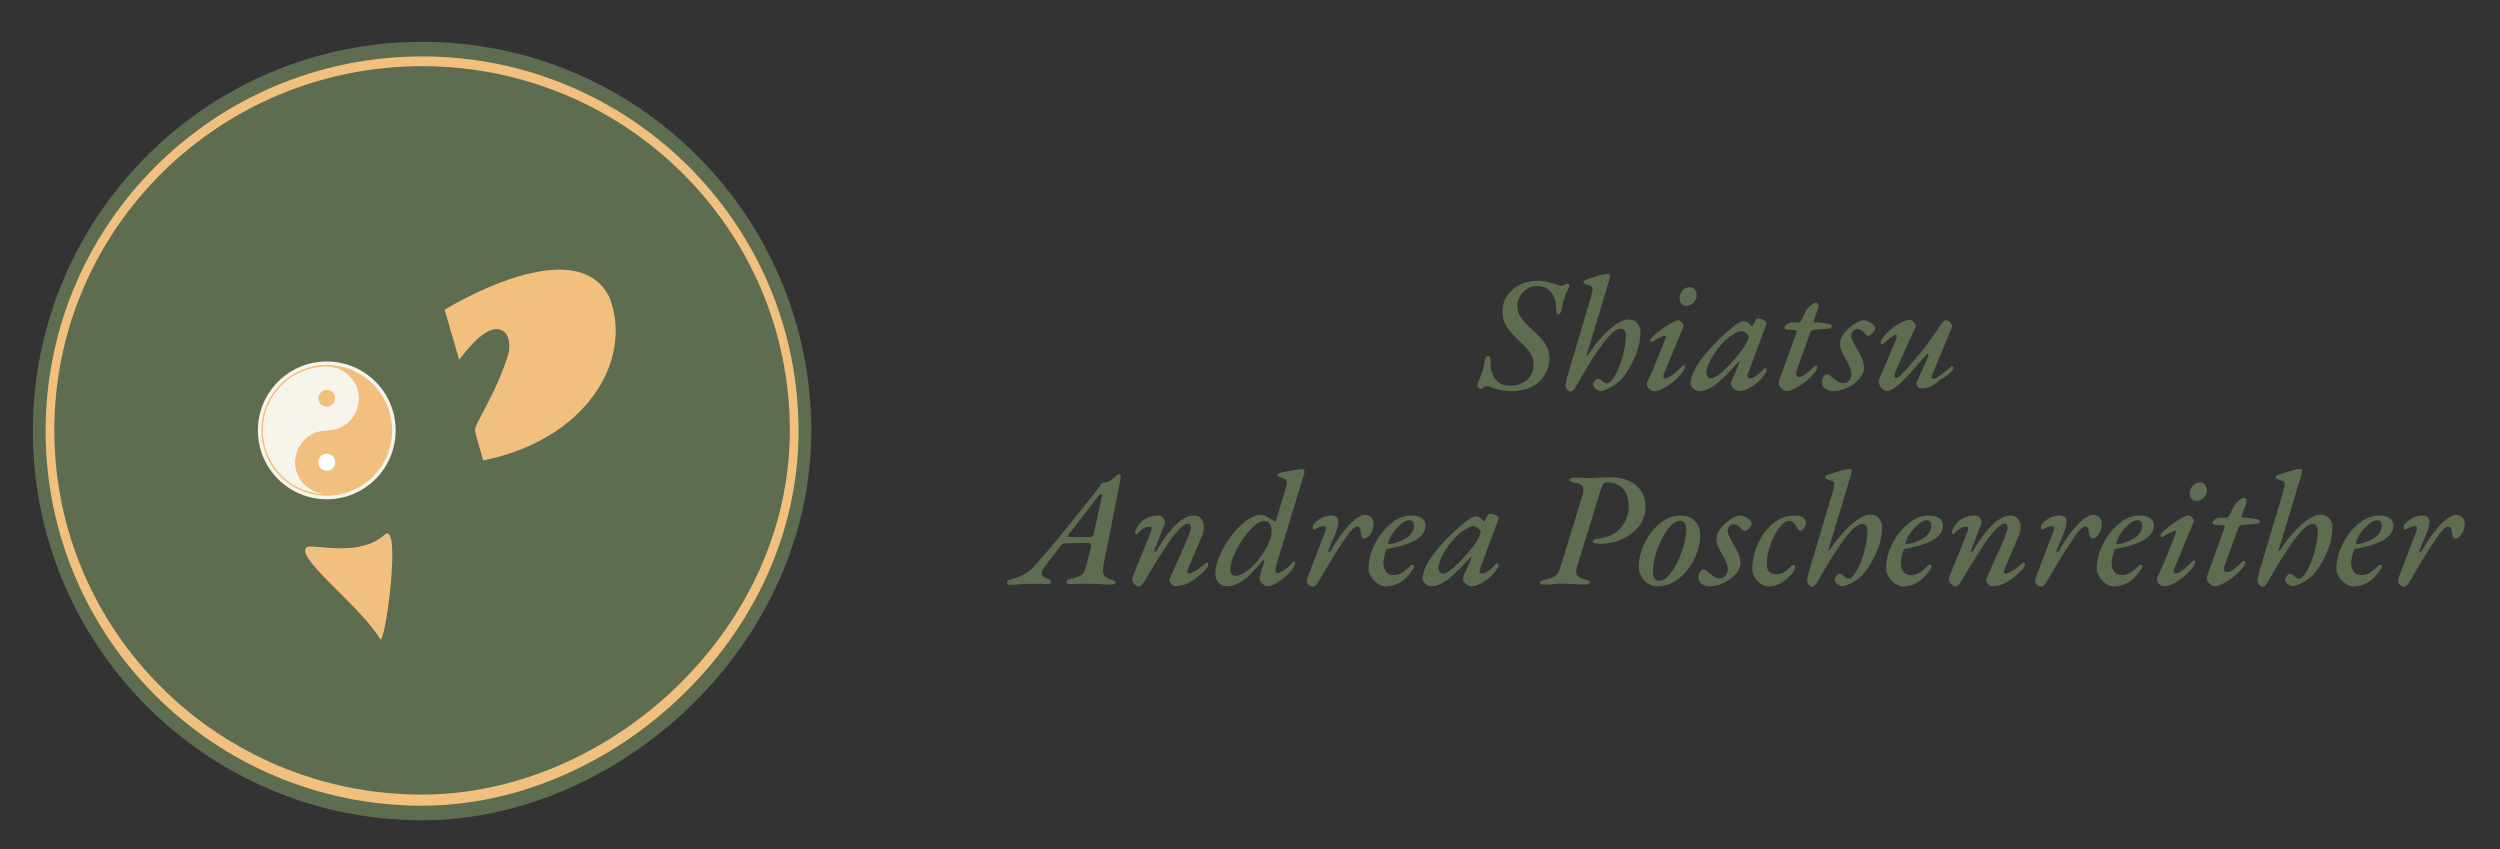 <!--?xml version="1.0" encoding="utf-8"?-->
<!-- Generator: Adobe Illustrator 16.0.0, SVG Export Plug-In . SVG Version: 6.00 Build 0)  -->

<svg version="1.1" id="Ebene_1" xmlns="http://www.w3.org/2000/svg" xmlns:xlink="http://www.w3.org/1999/xlink" x="0px" y="0px" width="343px" height="116.5px" viewBox="0 0 343 116.5" enable-background="new 0 0 343 116.5" xml:space="preserve" style="">
<rect x="0" y="0" width="343" height="116.5" fill="#333333" stroke="none"/>
<path fill-rule="evenodd" clip-rule="evenodd" d="M44.123,88.633L61.646,100.295" class="eXagLtAm_0"></path>
<path fill="#5E6C50" d="M4.508,59.141c0-29.492,23.909-53.401,53.401-53.401c29.493,0,53.401,23.909,53.401,53.401
	c0,29.492-26.462,53.402-53.401,53.402C28.417,112.543,4.508,88.635,4.508,59.141z" class="eXagLtAm_1"></path>
<path fill="#F2C07E" d="M6.258,59.141c0-28.388,23.125-51.4,51.651-51.4c28.526,0,51.651,23.013,51.651,51.4
	s-25.595,51.402-51.651,51.402C29.384,110.543,6.258,87.53,6.258,59.141z" class="eXagLtAm_2"></path>
<path fill="#5E6C50" d="M7.452,59.047c0-27.595,22.59-49.966,50.458-49.966c27.868,0,50.456,22.371,50.456,49.966
	c0,27.595-25,49.969-50.456,49.969C30.042,109.016,7.452,86.645,7.452,59.047z" class="eXagLtAm_3"></path>
<path fill-rule="evenodd" clip-rule="evenodd" fill="#F2C07E" d="M42.25,75c-2.438,1,7.334,8.24,9.906,12.678
	c0.657,1.134,3.035-16.514,0.594-14.303C49.438,76.375,43.584,74.784,42.25,75z" class="eXagLtAm_4"></path>
<path fill="#5E6C50" stroke="#F7F4EC" stroke-miterlimit="10" d="M85.664,34.667c-10.763-9.595-27.193,2.321-28.668,4.386
	C36.25,31.25,21.412,47.196,20.5,59.525C19.25,78,48.923,92.463,50.204,93.066c-2.015-2.608-4.989-6.74-7.197-9.176
	c-3.308-3.649-21.819-20.641-12.436-17.929c3.442,0.995,8.105,4.208,10.429,5.455c14.75,7.917,23.25-25.25,27.12-24.833
	c2.37,0.256-4.728,11.596-7.433,18.186c-2.604,5.563-4.714,20.067-4.521,24.646c0.209,4.931,1.742,6.5,1.742,6.5
	S61,69.125,67.125,68.826C86.5,66,95.834,45.334,85.664,34.667z" class="eXagLtAm_5"></path>
<path fill-rule="evenodd" clip-rule="evenodd" fill="#F2C07E" d="M83.65,40.859C79.023,31.294,61,42.5,61,42.5l2,6.844
	c0.701-0.84,3.569-4.88,5.715-4.089c1.277,0.489,1.223,2.162,1.099,3.078c-1.688,5.729-4.798,9.884-4.646,10.751
	c0.113,0.649,1.125,4.083,1.125,4.083C80.213,60.397,86.94,49.66,83.65,40.859z" class="eXagLtAm_6"></path>
<path fill-rule="evenodd" clip-rule="evenodd" fill="#F7F4EC" d="M44.833,49.597c-5.22,0-9.451,4.231-9.451,9.452
	c0,5.222,4.231,9.451,9.451,9.451s9.451-4.229,9.451-9.451C54.284,53.829,50.053,49.597,44.833,49.597z" class="eXagLtAm_7"></path>
<g>
	<g>
		<path fill-rule="evenodd" clip-rule="evenodd" fill="#F2C07E" d="M35.867,59.046c0.001-4.953,4.02-8.968,8.971-8.964
			c4.953,0.003,8.967,4.022,8.961,8.973c-0.007,4.955-4.029,8.967-8.976,8.959C39.87,68.006,35.866,63.992,35.867,59.046z
			 M44.261,67.777c-0.331-0.094-0.649-0.156-0.951-0.27c-2.56-0.966-3.627-3.962-2.232-6.313c0.757-1.273,1.903-1.979,3.383-2.127
			c0.373-0.039,0.753-0.031,1.12-0.092c2.001-0.326,3.534-2.06,3.614-4.091c0.052-1.265-0.366-2.365-1.256-3.27
			c-0.748-0.765-1.664-1.192-2.732-1.285c-0.591-0.051-1.178-0.002-1.763,0.093c-1.799,0.292-3.37,1.061-4.667,2.335
			c-1.991,1.957-2.866,4.345-2.636,7.128c0.106,1.264,0.484,2.447,1.133,3.534c1.392,2.33,3.428,3.743,6.096,4.24
			C43.658,67.715,43.953,67.735,44.261,67.777z M45.98,63.42c0.002-0.632-0.51-1.149-1.142-1.153
			c-0.631-0.003-1.15,0.509-1.154,1.141c-0.004,0.635,0.512,1.157,1.146,1.157C45.463,64.564,45.979,64.053,45.98,63.42z" class="eXagLtAm_8"></path>
		<path fill-rule="evenodd" clip-rule="evenodd" fill="#F7F4EC" d="M44.261,67.777c-0.308-0.042-0.603-0.063-0.892-0.115
			c-2.668-0.497-4.704-1.91-6.096-4.24c-0.648-1.087-1.026-2.271-1.133-3.534c-0.23-2.783,0.645-5.171,2.636-7.128
			c1.297-1.275,2.868-2.043,4.667-2.335c0.585-0.095,1.172-0.145,1.763-0.093c1.068,0.092,1.984,0.52,2.732,1.285
			c0.89,0.905,1.308,2.005,1.256,3.27c-0.08,2.031-1.613,3.765-3.614,4.091c-0.367,0.061-0.747,0.053-1.12,0.092
			c-1.479,0.148-2.626,0.854-3.383,2.127c-1.395,2.351-0.327,5.347,2.232,6.313C43.611,67.621,43.93,67.684,44.261,67.777z
			 M45.98,54.682c0-0.632-0.512-1.148-1.143-1.152c-0.632-0.001-1.149,0.511-1.153,1.143c-0.004,0.635,0.512,1.156,1.148,1.156
			C45.466,55.829,45.979,55.314,45.98,54.682z" class="eXagLtAm_9"></path>
		<path fill-rule="evenodd" clip-rule="evenodd" fill="#FFFFFF" d="M45.98,63.42c-0.002,0.633-0.518,1.145-1.15,1.145
			c-0.634,0-1.149-0.522-1.146-1.157c0.004-0.632,0.523-1.144,1.154-1.141C45.471,62.271,45.982,62.788,45.98,63.42z" class="eXagLtAm_10"></path>
	</g>
	<path fill-rule="evenodd" clip-rule="evenodd" fill="#F2C07E" d="M45.98,54.646c-0.002,0.631-0.515,1.147-1.147,1.147
		c-0.637,0-1.152-0.521-1.148-1.157c0.004-0.632,0.521-1.144,1.153-1.143C45.469,53.497,45.98,54.013,45.98,54.646z" class="eXagLtAm_11"></path>
</g>
<g>
	<path fill="#5E6C50" d="M207.349,53.675c-0.432,0-0.855-0.034-1.271-0.101c-0.417-0.067-0.818-0.183-1.205-0.346
		c-0.209-0.074-0.38-0.137-0.514-0.189c-0.134-0.052-0.224-0.078-0.268-0.078c-0.075,0-0.156,0.015-0.246,0.044
		c-0.089,0.03-0.171,0.06-0.245,0.089c-0.089,0.06-0.175,0.116-0.257,0.167c-0.082,0.052-0.152,0.078-0.212,0.078
		c-0.074,0-0.171-0.052-0.29-0.156c-0.119-0.104-0.179-0.201-0.179-0.29c0-0.104,0.075-0.32,0.224-0.647
		c0.148-0.327,0.309-0.74,0.479-1.238s0.294-1.038,0.368-1.618c0.06-0.357,0.208-0.536,0.446-0.536c0.148,0,0.242,0.086,0.279,0.257
		c0.037,0.171,0.056,0.435,0.056,0.792c0,0.535,0.093,1.034,0.279,1.495c0.186,0.461,0.476,0.83,0.87,1.104
		c0.394,0.275,0.903,0.413,1.528,0.413c0.923,0,1.688-0.26,2.299-0.781c0.609-0.521,0.915-1.228,0.915-2.12
		c0-0.372-0.06-0.714-0.179-1.026s-0.32-0.644-0.603-0.993c-0.283-0.35-0.685-0.762-1.205-1.239c-0.67-0.61-1.216-1.224-1.641-1.841
		c-0.424-0.617-0.636-1.357-0.636-2.221c0-0.803,0.216-1.518,0.647-2.143c0.432-0.625,1.016-1.119,1.752-1.484
		c0.736-0.364,1.565-0.547,2.488-0.547c0.342,0,0.673,0.034,0.993,0.101c0.319,0.067,0.621,0.138,0.903,0.212
		c0.298,0.089,0.543,0.171,0.736,0.246c0.193,0.075,0.357,0.112,0.491,0.112c0.179,0,0.335-0.037,0.469-0.112
		c0.074-0.044,0.148-0.082,0.223-0.112c0.075-0.029,0.149-0.044,0.224-0.044c0.134,0,0.216,0.048,0.245,0.145
		c0.03,0.097,0.03,0.183,0,0.257c-0.06,0.089-0.152,0.256-0.278,0.502c-0.127,0.246-0.261,0.584-0.402,1.016
		s-0.271,0.975-0.391,1.629c-0.029,0.208-0.085,0.368-0.167,0.48c-0.082,0.111-0.167,0.167-0.257,0.167
		c-0.104,0-0.182-0.059-0.234-0.178c-0.052-0.119-0.078-0.29-0.078-0.513c0-1.012-0.238-1.797-0.714-2.354
		c-0.477-0.558-1.108-0.837-1.896-0.837c-0.521,0-0.986,0.134-1.396,0.402c-0.409,0.268-0.729,0.606-0.959,1.015
		c-0.231,0.41-0.346,0.837-0.346,1.283c0,0.372,0.063,0.726,0.189,1.06c0.126,0.335,0.346,0.685,0.658,1.049
		c0.313,0.365,0.736,0.792,1.271,1.283c0.804,0.7,1.384,1.343,1.741,1.931s0.535,1.216,0.535,1.886c0,0.789-0.2,1.528-0.603,2.22
		c-0.401,0.692-0.993,1.25-1.773,1.674C209.436,53.462,208.479,53.675,207.349,53.675z"/>
	<path fill="#5E6C50" d="M215.472,53.719c-0.089,0-0.186-0.037-0.29-0.112c-0.104-0.074-0.193-0.167-0.268-0.279
		c-0.074-0.111-0.111-0.234-0.111-0.368c0-0.238,0.025-0.472,0.078-0.703c0.052-0.23,0.123-0.502,0.212-0.814l3.102-10.399
		c0.075-0.253,0.146-0.517,0.213-0.792c0.066-0.275,0.1-0.494,0.1-0.658c0-0.164-0.093-0.286-0.278-0.368
		c-0.187-0.082-0.376-0.152-0.569-0.212c-0.104-0.045-0.201-0.085-0.29-0.123s-0.134-0.093-0.134-0.167
		c0-0.06,0.029-0.119,0.089-0.179c0.06-0.059,0.187-0.126,0.38-0.201c0.134-0.045,0.331-0.112,0.591-0.201
		c0.261-0.089,0.539-0.178,0.837-0.268s0.569-0.164,0.814-0.223c0.246-0.059,0.413-0.089,0.503-0.089
		c0.089,0,0.186,0.008,0.29,0.022c0.104,0.015,0.156,0.089,0.156,0.223c0,0.149-0.016,0.275-0.045,0.379
		c-0.03,0.104-0.06,0.216-0.09,0.334l-3.057,10.132c-0.03,0.104-0.022,0.156,0.022,0.156c0.044,0,0.089-0.03,0.134-0.089
		c0.609-0.937,1.253-1.774,1.93-2.51c0.677-0.737,1.332-1.317,1.964-1.741c0.633-0.424,1.194-0.636,1.686-0.636
		c0.535,0,0.94,0.175,1.216,0.524s0.413,0.763,0.413,1.239c0,0.759-0.127,1.54-0.38,2.343c-0.253,0.803-0.584,1.57-0.992,2.298
		c-0.41,0.729-0.853,1.361-1.328,1.897c-0.104,0.104-0.265,0.242-0.48,0.413s-0.465,0.338-0.747,0.502
		c-0.283,0.164-0.562,0.305-0.837,0.424s-0.51,0.179-0.703,0.179c-0.134,0-0.282-0.048-0.446-0.145
		c-0.164-0.097-0.305-0.219-0.424-0.368s-0.179-0.275-0.179-0.379c0-0.074,0.033-0.175,0.101-0.301
		c0.066-0.126,0.152-0.242,0.257-0.346c0.104-0.104,0.208-0.156,0.313-0.156c0.134,0,0.249,0.03,0.346,0.089
		c0.097,0.06,0.182,0.134,0.257,0.223c0.104,0.089,0.204,0.167,0.301,0.234s0.212,0.101,0.346,0.101
		c0.209,0,0.436-0.148,0.681-0.446c0.246-0.297,0.483-0.692,0.715-1.183c0.23-0.491,0.435-1.026,0.613-1.606
		c0.179-0.581,0.319-1.157,0.424-1.729s0.156-1.09,0.156-1.551c0-0.313-0.06-0.554-0.179-0.725s-0.305-0.257-0.558-0.257
		c-0.298,0-0.629,0.156-0.993,0.469s-0.751,0.729-1.16,1.25c-0.409,0.521-0.818,1.086-1.228,1.696
		c-0.409,0.61-0.792,1.209-1.149,1.796c-0.357,0.588-0.662,1.104-0.915,1.551c-0.342,0.625-0.613,1.09-0.814,1.395
		S215.665,53.719,215.472,53.719z"/>
	<path fill="#5E6C50" d="M226.986,53.652c-0.282,0-0.528-0.101-0.736-0.301s-0.313-0.405-0.313-0.614
		c0-0.059,0.008-0.123,0.022-0.189c0.015-0.067,0.037-0.138,0.067-0.212c0.55-1.13,1.026-2.213,1.428-3.247
		c0.401-1.034,0.767-1.967,1.094-2.801c0.06-0.148,0.022-0.223-0.111-0.223c-0.075,0-0.213,0.038-0.413,0.112
		c-0.201,0.075-0.409,0.175-0.625,0.301s-0.405,0.25-0.569,0.368c-0.119,0.075-0.22,0.093-0.301,0.056
		c-0.082-0.037-0.123-0.1-0.123-0.189s0.07-0.215,0.212-0.379c0.142-0.164,0.335-0.35,0.58-0.558
		c0.246-0.208,0.524-0.424,0.837-0.647s0.637-0.435,0.971-0.636c0.335-0.201,0.666-0.368,0.993-0.502
		c0.164-0.074,0.331-0.063,0.502,0.033c0.171,0.097,0.305,0.224,0.402,0.379c0.097,0.156,0.122,0.287,0.078,0.391l-2.634,6.36
		c-0.045,0.089-0.078,0.182-0.101,0.279c-0.022,0.097-0.033,0.183-0.033,0.257c0,0.089,0.033,0.149,0.101,0.179
		c0.066,0.03,0.13,0.044,0.189,0.044c0.179,0,0.405-0.093,0.681-0.279s0.565-0.417,0.87-0.692s0.584-0.539,0.837-0.792
		c0.03-0.044,0.06-0.067,0.09-0.067c0.044,0,0.089,0.019,0.134,0.056c0.045,0.038,0.066,0.086,0.066,0.146
		c0,0.238-0.148,0.546-0.446,0.926s-0.669,0.755-1.115,1.127c-0.446,0.372-0.904,0.685-1.373,0.938S227.358,53.652,226.986,53.652z
		 M231.338,41.958c-0.268,0-0.487-0.101-0.658-0.301s-0.257-0.435-0.257-0.703c0-0.402,0.142-0.762,0.425-1.082
		c0.282-0.32,0.632-0.48,1.049-0.48c0.282,0,0.502,0.119,0.658,0.357c0.156,0.238,0.234,0.491,0.234,0.759
		c0,0.372-0.142,0.707-0.424,1.004C232.082,41.81,231.74,41.958,231.338,41.958z"/>
	<path fill="#5E6C50" d="M233.146,53.652c-0.179,0-0.365-0.052-0.559-0.156c-0.193-0.104-0.35-0.234-0.468-0.391
		c-0.119-0.156-0.179-0.316-0.179-0.48c0-0.505,0.16-1.085,0.479-1.74c0.32-0.655,0.796-1.373,1.429-2.154
		c0.632-0.781,1.401-1.61,2.31-2.488c0.743-0.699,1.38-1.239,1.908-1.618c0.527-0.379,0.918-0.569,1.171-0.569
		c0.298,0,0.588,0.142,0.871,0.424c0.163,0.208,0.241,0.305,0.234,0.291c-0.008-0.015-0.004-0.022,0.011-0.022
		c0.029,0,0.056-0.007,0.078-0.022c0.022-0.015,0.041-0.052,0.056-0.111c0.179-0.297,0.29-0.487,0.335-0.569
		c0.045-0.082,0.06-0.123,0.045-0.123c0.074-0.148,0.192-0.223,0.356-0.223s0.335,0.033,0.514,0.1
		c0.179,0.067,0.327,0.149,0.446,0.246c0.119,0.097,0.179,0.197,0.179,0.301c0,0.075-0.045,0.223-0.134,0.446l-2.389,6.427
		c-0.178,0.461-0.089,0.692,0.269,0.692c0.237,0,0.539-0.13,0.903-0.391c0.364-0.26,0.703-0.576,1.016-0.948
		c0.029-0.03,0.06-0.052,0.089-0.067c0.03-0.015,0.06-0.022,0.09-0.022c0.059,0,0.104,0.022,0.134,0.067
		c0.029,0.044,0.045,0.111,0.045,0.201c0,0.149-0.116,0.387-0.347,0.714s-0.494,0.625-0.792,0.893
		c-0.461,0.417-0.923,0.736-1.384,0.959s-0.862,0.335-1.205,0.335c-0.179,0-0.356-0.052-0.535-0.156
		c-0.179-0.104-0.327-0.23-0.446-0.379c-0.119-0.148-0.179-0.305-0.179-0.469c0-0.134,0.045-0.305,0.134-0.513
		c-0.03,0.06-0.019,0.022,0.033-0.112c0.053-0.134,0.134-0.323,0.246-0.569c0.111-0.246,0.227-0.502,0.346-0.77
		c0.119-0.268,0.223-0.505,0.313-0.714c0.074-0.134,0.101-0.234,0.078-0.301s-0.071-0.056-0.146,0.033
		c-0.862,0.952-1.614,1.722-2.254,2.31s-1.205,1.008-1.696,1.261C234.062,53.526,233.593,53.652,233.146,53.652z M234.798,51.912
		c0.297,0,0.751-0.26,1.361-0.781c0.609-0.521,1.286-1.22,2.03-2.098c0.536-0.625,0.956-1.194,1.262-1.707
		c0.305-0.513,0.457-0.896,0.457-1.149c0-0.119-0.111-0.275-0.335-0.469c-0.119-0.089-0.238-0.16-0.356-0.212
		c-0.12-0.052-0.216-0.078-0.291-0.078c-0.268,0-0.621,0.134-1.06,0.402c-0.439,0.268-0.845,0.58-1.216,0.937
		c-0.432,0.417-0.841,0.896-1.228,1.439c-0.388,0.543-0.7,1.079-0.938,1.607c-0.238,0.528-0.357,0.971-0.357,1.328
		c0,0.238,0.06,0.428,0.179,0.569C234.426,51.841,234.589,51.912,234.798,51.912z"/>
	<path fill="#5E6C50" d="M245.13,53.652c-0.148,0-0.309-0.06-0.479-0.179c-0.172-0.119-0.313-0.256-0.424-0.413
		c-0.112-0.156-0.168-0.294-0.168-0.413c0-0.208,0.026-0.391,0.078-0.547s0.123-0.353,0.212-0.591l2.12-5.847
		c0.045-0.148,0.037-0.249-0.022-0.301s-0.134-0.078-0.223-0.078l-0.938-0.045c-0.224-0.015-0.357-0.063-0.401-0.145
		c-0.045-0.082-0.067-0.152-0.067-0.212c0-0.03,0.041-0.093,0.123-0.189c0.081-0.097,0.189-0.193,0.323-0.291
		c0.134-0.096,0.275-0.145,0.424-0.145h0.915c0.179,0,0.302-0.029,0.368-0.089c0.067-0.06,0.146-0.179,0.234-0.357l0.559-1.16
		c0.089-0.149,0.219-0.313,0.391-0.491c0.17-0.178,0.353-0.331,0.546-0.458c0.193-0.126,0.343-0.189,0.446-0.189
		c0.164,0,0.269,0.093,0.313,0.279c0.045,0.186,0.037,0.368-0.021,0.547l-0.559,1.562c-0.044,0.149-0.041,0.242,0.012,0.279
		c0.052,0.038,0.145,0.056,0.278,0.056c0.269,0,0.543,0.022,0.826,0.067c0.282,0.044,0.535,0.082,0.759,0.111
		c0.268,0.045,0.431,0.097,0.491,0.156c0.059,0.06,0.089,0.134,0.089,0.223c0,0.03-0.033,0.086-0.101,0.167
		c-0.066,0.082-0.197,0.13-0.391,0.145c-0.282,0.015-0.555,0.034-0.814,0.056c-0.261,0.022-0.547,0.042-0.859,0.056
		c-0.253,0.015-0.435,0.052-0.547,0.111c-0.111,0.06-0.189,0.149-0.234,0.268l-1.874,5.177c-0.075,0.223-0.111,0.406-0.111,0.547
		c0,0.142,0.036,0.242,0.111,0.301c0.074,0.06,0.179,0.089,0.313,0.089c0.208,0,0.438-0.082,0.691-0.246s0.502-0.354,0.748-0.569
		c0.245-0.215,0.449-0.405,0.613-0.569c0.119-0.119,0.224-0.175,0.313-0.167c0.09,0.008,0.134,0.041,0.134,0.101
		c0.03,0.075,0.026,0.167-0.011,0.279c-0.037,0.112-0.094,0.227-0.168,0.346c-0.178,0.238-0.394,0.487-0.646,0.748
		c-0.254,0.26-0.532,0.513-0.837,0.759c-0.306,0.245-0.614,0.461-0.927,0.647s-0.606,0.335-0.881,0.446
		C245.58,53.597,245.338,53.652,245.13,53.652z"/>
	<path fill="#5E6C50" d="M251.49,53.652c-0.432,0-0.792-0.112-1.082-0.335s-0.436-0.505-0.436-0.848
		c0-0.357,0.082-0.636,0.245-0.837c0.164-0.201,0.328-0.301,0.491-0.301c0.104,0,0.22,0.052,0.346,0.156
		c0.127,0.104,0.265,0.223,0.413,0.357c0.179,0.149,0.383,0.305,0.614,0.469c0.23,0.164,0.502,0.245,0.814,0.245
		c0.342,0,0.609-0.119,0.803-0.357c0.193-0.238,0.298-0.505,0.313-0.803c0-0.297-0.074-0.636-0.223-1.016
		c-0.149-0.379-0.335-0.748-0.559-1.104c-0.223-0.357-0.409-0.718-0.558-1.083c-0.148-0.364-0.223-0.688-0.223-0.971
		c0-0.431,0.122-0.84,0.368-1.228c0.245-0.387,0.55-0.736,0.915-1.049c0.364-0.313,0.725-0.558,1.082-0.736s0.64-0.268,0.848-0.268
		c0.269,0,0.524,0.067,0.771,0.201c0.245,0.134,0.449,0.283,0.613,0.446c0.164,0.164,0.245,0.313,0.245,0.446
		c0,0.119-0.056,0.26-0.167,0.424c-0.111,0.164-0.242,0.309-0.391,0.436s-0.282,0.189-0.401,0.189c-0.104,0-0.205-0.048-0.302-0.145
		c-0.097-0.097-0.197-0.204-0.301-0.324c-0.104-0.119-0.234-0.227-0.391-0.323s-0.339-0.145-0.547-0.145
		c-0.223,0-0.413,0.089-0.569,0.268s-0.234,0.402-0.234,0.669c0,0.119,0.049,0.298,0.146,0.536c0.097,0.238,0.212,0.484,0.346,0.736
		c0.134,0.253,0.268,0.491,0.401,0.714c0.253,0.387,0.461,0.792,0.625,1.216c0.164,0.424,0.246,0.814,0.246,1.171
		c0,0.402-0.131,0.792-0.391,1.172c-0.261,0.379-0.6,0.722-1.016,1.026c-0.417,0.305-0.874,0.547-1.372,0.725
		C252.476,53.563,251.981,53.652,251.49,53.652z"/>
	<path fill="#5E6C50" d="M258.922,53.652c-0.224,0-0.436-0.093-0.637-0.279c-0.2-0.186-0.35-0.402-0.446-0.647
		s-0.107-0.458-0.033-0.636l2.254-5.312c0.104-0.238,0.163-0.438,0.179-0.603c0.015-0.164-0.037-0.246-0.156-0.246
		c-0.075,0-0.209,0.063-0.401,0.19c-0.194,0.126-0.402,0.279-0.625,0.458c-0.224,0.178-0.432,0.357-0.625,0.536
		c-0.09,0.074-0.183,0.108-0.279,0.1c-0.097-0.007-0.145-0.048-0.145-0.123c0-0.089,0.025-0.197,0.078-0.324
		c0.052-0.126,0.13-0.264,0.234-0.413c0.401-0.521,0.833-0.96,1.294-1.317s0.911-0.64,1.351-0.848
		c0.438-0.208,0.807-0.313,1.104-0.313c0.118,0,0.249,0.063,0.391,0.19c0.141,0.126,0.249,0.271,0.323,0.435
		c0.074,0.164,0.074,0.313,0,0.446c-0.417,0.878-0.845,1.812-1.283,2.801c-0.439,0.99-0.89,2.005-1.351,3.046
		c-0.134,0.283-0.208,0.532-0.223,0.748s0.052,0.324,0.201,0.324c0.148,0,0.371-0.138,0.669-0.413
		c0.298-0.275,0.633-0.628,1.004-1.06c0.372-0.431,0.759-0.885,1.161-1.361c0.476-0.536,0.93-1.093,1.361-1.674
		c0.431-0.58,0.814-1.116,1.149-1.606c0.334-0.491,0.568-0.855,0.703-1.094c0.134-0.238,0.271-0.417,0.412-0.536
		c0.142-0.119,0.286-0.178,0.436-0.178c0.148,0,0.294,0.06,0.436,0.178c0.141,0.119,0.245,0.257,0.312,0.413
		c0.067,0.156,0.071,0.301,0.012,0.435l-2.611,6.271c-0.104,0.223-0.148,0.401-0.134,0.536c0.015,0.134,0.082,0.201,0.201,0.201
		c0.163,0,0.397-0.101,0.703-0.301c0.305-0.201,0.624-0.435,0.959-0.703c0.335-0.268,0.606-0.505,0.814-0.714
		c0.03-0.03,0.053-0.045,0.067-0.045c0.06,0,0.115,0.026,0.167,0.078c0.052,0.052,0.078,0.108,0.078,0.167
		c0,0.089-0.041,0.19-0.122,0.301c-0.082,0.112-0.19,0.234-0.324,0.368c-0.134,0.134-0.278,0.265-0.435,0.391
		c-0.156,0.126-0.316,0.238-0.48,0.335s-0.313,0.175-0.446,0.234c-0.253,0.253-0.539,0.479-0.859,0.681
		c-0.319,0.201-0.644,0.346-0.971,0.435s-0.662,0.111-1.004,0.067c-0.134-0.015-0.253-0.126-0.357-0.335
		c-0.104-0.208-0.119-0.394-0.044-0.558c0.178-0.387,0.371-0.804,0.58-1.25c0.208-0.446,0.401-0.874,0.58-1.283
		c0.179-0.409,0.319-0.755,0.424-1.038c0.06-0.164,0.048-0.253-0.033-0.268c-0.082-0.015-0.16,0.022-0.234,0.111
		c-0.655,0.759-1.254,1.447-1.797,2.064s-1.037,1.142-1.483,1.573c-0.446,0.432-0.845,0.767-1.194,1.004
		S259.174,53.652,258.922,53.652z"/>
	<path fill="#5E6C50" d="M138.671,80.231c-0.164,0-0.286-0.022-0.368-0.066c-0.082-0.045-0.13-0.127-0.146-0.246
		c0-0.134,0.067-0.234,0.201-0.301c0.134-0.067,0.305-0.123,0.513-0.168c0.372-0.104,0.737-0.234,1.094-0.39
		c0.357-0.156,0.695-0.343,1.016-0.559c0.319-0.215,0.599-0.457,0.837-0.725c1.056-1.176,2.045-2.321,2.968-3.438
		c0.923-1.115,1.822-2.228,2.7-3.336s1.771-2.221,2.679-3.336c0.208-0.253,0.387-0.491,0.535-0.715
		c0.148-0.223,0.275-0.401,0.38-0.535c0.104-0.134,0.186-0.201,0.245-0.201c0.342,0,0.605-0.045,0.792-0.134
		c0.186-0.089,0.383-0.23,0.592-0.424c0.223-0.208,0.397-0.36,0.524-0.458c0.126-0.097,0.234-0.145,0.323-0.145
		c0.104,0,0.171,0.078,0.201,0.234c0.029,0.156,0.007,0.391-0.067,0.703l-2.276,11.471c-0.134,0.64-0.122,1.108,0.034,1.405
		c0.156,0.298,0.465,0.506,0.926,0.625c0.223,0.06,0.391,0.115,0.502,0.168c0.111,0.052,0.168,0.138,0.168,0.256
		c0,0.104-0.061,0.179-0.179,0.224c-0.119,0.045-0.29,0.066-0.514,0.066c-0.223,0-0.506-0.011-0.848-0.033
		c-0.343-0.022-0.696-0.041-1.061-0.056s-0.71-0.022-1.037-0.022c-0.269,0-0.563,0-0.882,0c-0.32,0-0.633,0.008-0.938,0.022
		s-0.562,0.022-0.77,0.022c-0.313,0-0.483-0.097-0.514-0.29c0-0.119,0.06-0.22,0.179-0.302c0.119-0.081,0.268-0.137,0.446-0.167
		c0.446-0.074,0.804-0.168,1.071-0.279s0.479-0.274,0.636-0.491c0.156-0.215,0.279-0.517,0.368-0.903l0.692-2.678
		c0.044-0.179,0.011-0.313-0.101-0.402c-0.111-0.089-0.265-0.134-0.458-0.134l-2.812,0.045c-0.208,0-0.376,0.03-0.502,0.089
		c-0.127,0.06-0.242,0.164-0.346,0.313l-2.031,2.656c-0.298,0.387-0.465,0.699-0.502,0.938c-0.037,0.237,0.015,0.416,0.156,0.535
		s0.331,0.216,0.569,0.29c0.148,0.045,0.278,0.108,0.391,0.189c0.111,0.082,0.167,0.183,0.167,0.302
		c0,0.104-0.063,0.179-0.189,0.223c-0.127,0.045-0.279,0.067-0.458,0.067c-0.282,0-0.591-0.008-0.926-0.022
		s-0.703-0.022-1.104-0.022c-0.462,0-0.96,0.022-1.495,0.067C139.519,80.209,139.058,80.231,138.671,80.231z M147.039,73.693
		l2.5-0.022c0.148,0,0.264-0.037,0.346-0.112c0.082-0.074,0.145-0.208,0.189-0.401l1.071-4.887c0.029-0.149,0.045-0.265,0.045-0.347
		c0-0.081-0.037-0.122-0.111-0.122c-0.045,0-0.101,0.015-0.168,0.044c-0.066,0.03-0.138,0.098-0.212,0.201l-3.994,5.178
		c-0.12,0.148-0.179,0.264-0.179,0.346S146.697,73.693,147.039,73.693z"/>
	<path fill="#5E6C50" d="M156.212,80.455c-0.104,0-0.216-0.037-0.335-0.111c-0.119-0.075-0.227-0.176-0.323-0.302
		c-0.098-0.126-0.168-0.268-0.212-0.424c-0.045-0.156-0.03-0.302,0.044-0.436l2.455-6.092c0.238-0.551,0.224-0.826-0.045-0.826
		c-0.119,0-0.268,0.015-0.446,0.045c-0.178,0.029-0.372,0.111-0.58,0.245s-0.432,0.35-0.669,0.647
		c-0.06,0.06-0.131,0.086-0.212,0.078c-0.082-0.008-0.139-0.063-0.168-0.168c0-0.104,0.033-0.234,0.101-0.39
		c0.067-0.156,0.148-0.313,0.245-0.469s0.183-0.279,0.257-0.368c0.268-0.343,0.614-0.617,1.038-0.826
		c0.424-0.208,0.926-0.319,1.506-0.335c0.238,0,0.436,0.063,0.592,0.19c0.156,0.126,0.264,0.286,0.323,0.479
		s0.045,0.401-0.044,0.625l-1.361,3.503c-0.045,0.104-0.022,0.164,0.066,0.179c0.089,0.016,0.156-0.022,0.201-0.111
		c0.58-0.996,1.168-1.859,1.763-2.589c0.595-0.729,1.179-1.29,1.752-1.685c0.572-0.395,1.112-0.592,1.618-0.592
		c0.401,0,0.725,0.131,0.971,0.391c0.245,0.261,0.391,0.588,0.435,0.982c0.045,0.395-0.029,0.829-0.223,1.306l-1.919,4.529
		c-0.224,0.507-0.194,0.759,0.089,0.759c0.148,0,0.338-0.059,0.569-0.178c0.23-0.119,0.461-0.261,0.691-0.425
		c0.23-0.163,0.438-0.319,0.625-0.468c0.186-0.149,0.309-0.253,0.368-0.313c0.045-0.03,0.082-0.06,0.111-0.09
		c0.03-0.029,0.06-0.044,0.09-0.044c0.044,0,0.089,0.021,0.134,0.066s0.066,0.097,0.066,0.156c0,0.179-0.052,0.343-0.156,0.491
		c-0.416,0.477-0.862,0.907-1.339,1.294c-0.476,0.388-0.967,0.692-1.473,0.915c-0.506,0.224-1.004,0.335-1.495,0.335
		c-0.148,0-0.301-0.053-0.457-0.156c-0.156-0.104-0.276-0.238-0.357-0.401c-0.082-0.164-0.086-0.327-0.012-0.491
		c0.447-1.041,0.904-2.068,1.373-3.08s0.903-2.038,1.306-3.079c0.193-0.491,0.26-0.841,0.2-1.049
		c-0.06-0.209-0.186-0.32-0.379-0.335c-0.179,0-0.38,0.082-0.603,0.245c-0.224,0.164-0.473,0.395-0.748,0.692
		s-0.562,0.64-0.858,1.026c-0.164,0.208-0.384,0.521-0.659,0.938c-0.275,0.416-0.584,0.893-0.926,1.428
		c-0.343,0.536-0.688,1.094-1.038,1.674s-0.681,1.139-0.992,1.674c-0.164,0.298-0.324,0.528-0.48,0.691
		C156.535,80.373,156.375,80.455,156.212,80.455z"/>
	<path fill="#5E6C50" d="M168.329,80.433c-0.461,0-0.841-0.16-1.138-0.479c-0.298-0.32-0.446-0.726-0.446-1.217
		c0-0.565,0.118-1.187,0.356-1.863s0.562-1.368,0.971-2.075s0.882-1.365,1.418-1.976c0.609-0.699,1.216-1.238,1.818-1.617
		c0.603-0.38,1.156-0.569,1.662-0.569c0.253,0,0.473,0.048,0.659,0.145c0.186,0.098,0.465,0.265,0.837,0.503
		c0.237,0.148,0.379,0.234,0.424,0.256c0.044,0.022,0.059,0.034,0.044,0.034c0.06,0,0.104-0.06,0.135-0.179l1.339-4.441
		c0.059-0.179,0.101-0.313,0.122-0.401c0.022-0.089,0.037-0.146,0.045-0.167c0.008-0.022,0.008-0.045,0-0.067
		s-0.011-0.048-0.011-0.078c0-0.148-0.053-0.279-0.156-0.391c-0.104-0.111-0.29-0.212-0.559-0.301
		c-0.282-0.119-0.454-0.193-0.513-0.224c-0.06-0.029-0.09-0.067-0.09-0.111c0-0.104,0.056-0.187,0.168-0.246
		c0.111-0.059,0.301-0.118,0.568-0.178c0.209-0.045,0.45-0.093,0.726-0.146c0.275-0.052,0.543-0.097,0.804-0.134
		c0.26-0.037,0.491-0.07,0.691-0.101c0.201-0.029,0.339-0.045,0.413-0.045c0.238,0,0.357,0.104,0.357,0.313
		c0,0.104-0.008,0.201-0.022,0.29c-0.016,0.09-0.053,0.209-0.111,0.357l-3.771,12.341c-0.016,0.104-0.034,0.201-0.057,0.29
		c-0.021,0.09-0.033,0.179-0.033,0.269c0,0.268,0.09,0.401,0.268,0.401c0.164,0,0.372-0.07,0.625-0.212s0.514-0.327,0.781-0.558
		c0.268-0.231,0.498-0.473,0.691-0.726c0.045-0.045,0.075-0.07,0.09-0.078s0.037-0.012,0.066-0.012c0.149,0,0.209,0.075,0.179,0.224
		c0,0.179-0.089,0.405-0.268,0.681s-0.413,0.555-0.703,0.837s-0.603,0.551-0.938,0.804c-0.334,0.253-0.662,0.457-0.981,0.613
		c-0.32,0.156-0.592,0.234-0.814,0.234c-0.179,0-0.357-0.053-0.536-0.156c-0.178-0.104-0.327-0.241-0.446-0.413
		c-0.119-0.171-0.179-0.346-0.179-0.524c0-0.074,0.03-0.26,0.09-0.558c0.045-0.164,0.104-0.364,0.179-0.603
		c0.074-0.238,0.148-0.469,0.223-0.692c0.074-0.223,0.126-0.387,0.156-0.49c0.03-0.104,0.03-0.097,0,0.022
		c0.03-0.104,0.022-0.179-0.022-0.224c-0.044-0.045-0.089-0.029-0.134,0.045c-1.026,1.279-1.927,2.198-2.7,2.756
		S169.073,80.433,168.329,80.433z M169.534,78.982c0.357,0,0.759-0.138,1.205-0.413s0.885-0.64,1.317-1.094
		c0.431-0.454,0.833-0.956,1.205-1.506c0.371-0.551,0.665-1.098,0.881-1.641s0.324-1.045,0.324-1.507
		c0-0.416-0.09-0.743-0.269-0.981s-0.438-0.357-0.781-0.357c-0.312,0-0.673,0.156-1.082,0.469s-0.818,0.722-1.228,1.228
		s-0.788,1.057-1.138,1.651c-0.35,0.596-0.633,1.19-0.849,1.785c-0.216,0.596-0.323,1.116-0.323,1.563
		c0,0.298,0.056,0.506,0.167,0.625C169.077,78.923,169.267,78.982,169.534,78.982z"/>
	<path fill="#5E6C50" d="M180.134,80.478c-0.104,0-0.22-0.03-0.346-0.09s-0.238-0.145-0.335-0.257
		c-0.097-0.111-0.145-0.227-0.145-0.346c0-0.163,0.037-0.353,0.111-0.569c0.074-0.215,0.171-0.486,0.29-0.814l2.12-5.512
		c0.074-0.179,0.101-0.338,0.078-0.479s-0.108-0.212-0.257-0.212c-0.238,0-0.454,0.037-0.646,0.111
		c-0.194,0.074-0.365,0.164-0.514,0.268c-0.089,0.06-0.179,0.074-0.268,0.045c-0.09-0.03-0.134-0.104-0.134-0.224
		c-0.016-0.179,0.063-0.371,0.234-0.58c0.171-0.208,0.391-0.394,0.658-0.558c0.223-0.164,0.483-0.294,0.781-0.391
		c0.297-0.097,0.595-0.146,0.893-0.146c0.416,0,0.691,0.108,0.825,0.324s0.175,0.506,0.123,0.87
		c-0.053,0.364-0.175,0.777-0.368,1.238l-0.96,2.344c-0.06,0.104-0.041,0.171,0.056,0.2c0.097,0.03,0.168,0,0.212-0.089
		c0.565-0.997,1.135-1.863,1.708-2.6c0.572-0.737,1.115-1.313,1.629-1.729c0.513-0.417,0.978-0.625,1.395-0.625
		c0.416,0,0.718,0.119,0.904,0.356c0.186,0.238,0.278,0.528,0.278,0.871c0,0.313-0.063,0.624-0.189,0.937
		c-0.127,0.313-0.29,0.569-0.491,0.771c-0.2,0.2-0.405,0.301-0.613,0.301c-0.149,0-0.257-0.074-0.324-0.223
		c-0.066-0.148-0.115-0.357-0.145-0.625c-0.015-0.224-0.056-0.413-0.123-0.569c-0.066-0.156-0.183-0.234-0.346-0.234
		c-0.193,0-0.417,0.123-0.67,0.368c-0.253,0.246-0.558,0.629-0.915,1.149c-0.148,0.209-0.35,0.502-0.603,0.882
		c-0.253,0.379-0.521,0.8-0.803,1.261c-0.283,0.461-0.565,0.923-0.849,1.384c-0.282,0.461-0.528,0.878-0.736,1.25
		c-0.356,0.64-0.646,1.123-0.87,1.45C180.559,80.313,180.343,80.478,180.134,80.478z"/>
	<path fill="#5E6C50" d="M190.11,80.455c-0.343,0-0.695-0.119-1.061-0.357c-0.364-0.237-0.669-0.55-0.915-0.938
		c-0.245-0.387-0.368-0.773-0.368-1.16c0-0.818,0.16-1.651,0.48-2.499c0.319-0.849,0.755-1.633,1.306-2.354
		c0.55-0.722,1.179-1.306,1.886-1.752c0.706-0.446,1.446-0.67,2.22-0.67c0.64,0,1.123,0.131,1.451,0.391
		c0.327,0.261,0.49,0.592,0.49,0.993c0,0.477-0.152,0.89-0.457,1.238c-0.305,0.351-0.711,0.651-1.216,0.904
		c-0.507,0.253-1.061,0.461-1.663,0.625s-1.209,0.305-1.818,0.424c-0.075,0.015-0.134,0.033-0.179,0.056s-0.082,0.071-0.111,0.146
		c-0.075,0.253-0.149,0.528-0.224,0.825c-0.074,0.298-0.119,0.573-0.134,0.826c0,0.521,0.115,0.94,0.346,1.261
		s0.576,0.479,1.038,0.479c0.49,0,0.915-0.123,1.271-0.368c0.357-0.245,0.677-0.517,0.96-0.814c0.148-0.163,0.275-0.245,0.379-0.245
		c0.149,0,0.224,0.074,0.224,0.223c0,0.03,0,0.067,0,0.111c0,0.045-0.015,0.082-0.045,0.112c-0.298,0.506-0.64,0.948-1.026,1.327
		c-0.387,0.38-0.814,0.678-1.283,0.893C191.192,80.347,190.676,80.455,190.11,80.455z M190.602,74.675
		c0.223-0.029,0.521-0.097,0.893-0.201c0.371-0.104,0.747-0.26,1.127-0.468c0.379-0.209,0.703-0.469,0.971-0.781
		s0.401-0.692,0.401-1.139c0-0.179-0.052-0.342-0.156-0.491c-0.104-0.148-0.253-0.223-0.446-0.223c-0.298,0-0.61,0.119-0.938,0.357
		c-0.327,0.237-0.64,0.528-0.937,0.87c-0.298,0.342-0.544,0.691-0.737,1.049s-0.305,0.654-0.334,0.893
		C190.445,74.646,190.497,74.689,190.602,74.675z"/>
	<path fill="#5E6C50" d="M196.381,80.433c-0.179,0-0.365-0.053-0.559-0.156c-0.193-0.104-0.35-0.234-0.468-0.391
		c-0.119-0.156-0.179-0.315-0.179-0.479c0-0.506,0.16-1.086,0.479-1.741c0.32-0.654,0.796-1.372,1.429-2.153
		c0.632-0.781,1.401-1.61,2.31-2.488c0.743-0.699,1.38-1.238,1.908-1.618c0.527-0.379,0.918-0.568,1.171-0.568
		c0.298,0,0.588,0.141,0.871,0.424c0.163,0.208,0.241,0.305,0.234,0.29c-0.008-0.015-0.004-0.022,0.011-0.022
		c0.029,0,0.056-0.008,0.078-0.022s0.041-0.052,0.056-0.111c0.179-0.298,0.29-0.487,0.335-0.569c0.045-0.081,0.06-0.123,0.045-0.123
		c0.074-0.148,0.192-0.223,0.356-0.223s0.335,0.033,0.514,0.101c0.179,0.066,0.327,0.148,0.446,0.245s0.179,0.197,0.179,0.302
		c0,0.074-0.045,0.223-0.134,0.446L203.075,78c-0.178,0.461-0.089,0.691,0.269,0.691c0.237,0,0.539-0.13,0.903-0.39
		c0.364-0.261,0.703-0.577,1.016-0.949c0.029-0.029,0.06-0.052,0.089-0.066c0.03-0.015,0.06-0.022,0.09-0.022
		c0.059,0,0.104,0.022,0.134,0.066c0.029,0.045,0.045,0.112,0.045,0.201c0,0.149-0.116,0.387-0.347,0.714
		c-0.23,0.328-0.494,0.625-0.792,0.894c-0.461,0.416-0.923,0.736-1.384,0.959c-0.461,0.224-0.862,0.335-1.205,0.335
		c-0.179,0-0.356-0.053-0.535-0.156c-0.179-0.104-0.327-0.23-0.446-0.38c-0.119-0.148-0.179-0.305-0.179-0.468
		c0-0.135,0.045-0.305,0.134-0.514c-0.03,0.06-0.019,0.022,0.033-0.111c0.053-0.134,0.134-0.324,0.246-0.569
		c0.111-0.245,0.227-0.502,0.346-0.77c0.119-0.269,0.223-0.506,0.313-0.715c0.074-0.134,0.101-0.234,0.078-0.301
		c-0.022-0.067-0.071-0.056-0.146,0.033c-0.862,0.952-1.614,1.723-2.254,2.31c-0.64,0.588-1.205,1.009-1.696,1.261
		C197.296,80.306,196.827,80.433,196.381,80.433z M198.032,78.691c0.297,0,0.751-0.26,1.361-0.78c0.609-0.521,1.286-1.22,2.03-2.098
		c0.536-0.625,0.956-1.194,1.262-1.708c0.305-0.513,0.457-0.896,0.457-1.149c0-0.118-0.111-0.274-0.335-0.468
		c-0.119-0.09-0.238-0.16-0.356-0.213c-0.12-0.052-0.216-0.077-0.291-0.077c-0.268,0-0.621,0.134-1.06,0.401
		c-0.439,0.268-0.845,0.58-1.216,0.938c-0.432,0.416-0.841,0.896-1.228,1.439c-0.388,0.543-0.7,1.078-0.938,1.606
		c-0.238,0.528-0.357,0.971-0.357,1.328c0,0.238,0.06,0.428,0.179,0.568C197.66,78.621,197.823,78.691,198.032,78.691z"/>
	<path fill="#5E6C50" d="M211.779,80.209c-0.149,0-0.269-0.019-0.357-0.056c-0.09-0.037-0.134-0.107-0.134-0.212
		c0-0.104,0.07-0.189,0.212-0.257c0.141-0.066,0.323-0.122,0.547-0.167c0.565-0.104,1-0.268,1.306-0.491
		c0.305-0.223,0.539-0.595,0.702-1.115l3.035-9.864c0.193-0.609,0.201-1.053,0.022-1.328c-0.179-0.274-0.603-0.449-1.271-0.524
		c-0.194-0.044-0.332-0.093-0.413-0.145c-0.082-0.052-0.123-0.13-0.123-0.234c0.015-0.09,0.093-0.16,0.234-0.212
		s0.302-0.078,0.479-0.078c0.149,0,0.365,0.004,0.647,0.011c0.282,0.008,0.58,0.019,0.893,0.033c0.313,0.016,0.58,0.022,0.804,0.022
		c0.193-0.015,0.446-0.029,0.759-0.044s0.636-0.03,0.971-0.045s0.628-0.022,0.882-0.022c0.981,0,1.833,0.167,2.555,0.502
		s1.275,0.812,1.663,1.429c0.387,0.617,0.58,1.35,0.58,2.198c-0.016,0.729-0.189,1.398-0.524,2.008
		c-0.335,0.61-0.796,1.139-1.384,1.585s-1.258,0.792-2.009,1.037c-0.751,0.246-1.543,0.369-2.377,0.369
		c-0.223,0-0.438-0.022-0.646-0.067c-0.209-0.045-0.313-0.142-0.313-0.29c0-0.09,0.052-0.16,0.156-0.212
		c0.104-0.052,0.223-0.086,0.356-0.101c0.193-0.029,0.38-0.06,0.559-0.089c0.179-0.03,0.364-0.067,0.558-0.112
		c0.654-0.148,1.228-0.424,1.719-0.825c0.49-0.402,0.877-0.896,1.16-1.484c0.282-0.588,0.424-1.246,0.424-1.975
		c0-0.715-0.123-1.313-0.368-1.797s-0.591-0.852-1.038-1.104c-0.446-0.253-0.989-0.38-1.629-0.38c-0.134,0-0.245,0.034-0.334,0.101
		c-0.09,0.067-0.172,0.187-0.246,0.357s-0.164,0.421-0.268,0.747l-3.191,10.355c-0.179,0.551-0.175,0.956,0.011,1.216
		c0.187,0.261,0.569,0.45,1.149,0.569c0.193,0.045,0.335,0.097,0.425,0.156c0.089,0.06,0.134,0.148,0.134,0.268
		c0,0.09-0.075,0.156-0.224,0.201s-0.313,0.066-0.491,0.066c-0.342,0-0.669-0.011-0.981-0.033s-0.603-0.045-0.87-0.066
		c-0.269-0.022-0.544-0.034-0.826-0.034c-0.506,0-0.985,0.022-1.439,0.067S212.314,80.209,211.779,80.209z"/>
	<path fill="#5E6C50" d="M227.312,80.433c-0.433,0-0.837-0.123-1.217-0.368c-0.379-0.246-0.685-0.58-0.915-1.004
		c-0.23-0.425-0.346-0.882-0.346-1.373c0-0.699,0.142-1.45,0.424-2.254s0.685-1.563,1.205-2.276s1.131-1.298,1.83-1.752
		c0.699-0.453,1.465-0.681,2.299-0.681c0.833,0,1.487,0.265,1.964,0.793c0.476,0.527,0.714,1.208,0.714,2.041
		c0,0.67-0.138,1.403-0.413,2.198c-0.275,0.797-0.673,1.548-1.193,2.254c-0.521,0.707-1.146,1.287-1.875,1.741
		C229.059,80.205,228.233,80.433,227.312,80.433z M227.69,79.696c0.327,0,0.662-0.16,1.004-0.48
		c0.343-0.319,0.673-0.739,0.993-1.261c0.32-0.521,0.603-1.093,0.849-1.718c0.245-0.625,0.442-1.25,0.591-1.875
		s0.224-1.19,0.224-1.696c0-0.371-0.063-0.665-0.189-0.881c-0.127-0.216-0.361-0.324-0.703-0.324c-0.313,0-0.641,0.149-0.982,0.446
		c-0.342,0.298-0.673,0.696-0.993,1.194c-0.32,0.499-0.606,1.049-0.859,1.651s-0.453,1.224-0.603,1.863
		c-0.148,0.64-0.223,1.25-0.223,1.83c0,0.432,0.078,0.748,0.234,0.948C227.188,79.596,227.407,79.696,227.69,79.696z"/>
	<path fill="#5E6C50" d="M234.541,80.433c-0.432,0-0.792-0.111-1.082-0.335c-0.29-0.223-0.436-0.506-0.436-0.848
		c0-0.357,0.082-0.637,0.245-0.837c0.164-0.201,0.328-0.302,0.491-0.302c0.104,0,0.22,0.053,0.346,0.156
		c0.127,0.104,0.265,0.224,0.413,0.357c0.179,0.148,0.383,0.305,0.614,0.469c0.23,0.164,0.502,0.245,0.814,0.245
		c0.342,0,0.609-0.119,0.803-0.356c0.193-0.238,0.298-0.506,0.313-0.804c0-0.298-0.074-0.636-0.223-1.016
		c-0.149-0.379-0.335-0.747-0.559-1.104c-0.223-0.357-0.409-0.718-0.558-1.082c-0.148-0.365-0.223-0.688-0.223-0.971
		c0-0.432,0.122-0.841,0.368-1.228c0.245-0.387,0.55-0.736,0.915-1.049c0.364-0.313,0.725-0.559,1.082-0.737
		c0.357-0.178,0.64-0.268,0.848-0.268c0.269,0,0.524,0.067,0.771,0.201c0.245,0.134,0.449,0.283,0.613,0.446
		c0.164,0.164,0.245,0.313,0.245,0.446c0,0.119-0.056,0.261-0.167,0.424c-0.111,0.164-0.242,0.31-0.391,0.436
		s-0.282,0.189-0.401,0.189c-0.104,0-0.205-0.048-0.302-0.145s-0.197-0.205-0.301-0.324c-0.104-0.119-0.234-0.227-0.391-0.323
		s-0.339-0.146-0.547-0.146c-0.223,0-0.413,0.09-0.569,0.269c-0.156,0.178-0.234,0.401-0.234,0.669c0,0.119,0.049,0.298,0.146,0.536
		c0.097,0.237,0.212,0.483,0.346,0.736s0.268,0.49,0.401,0.714c0.253,0.387,0.461,0.792,0.625,1.216
		c0.164,0.425,0.246,0.814,0.246,1.172c0,0.401-0.131,0.792-0.391,1.172c-0.261,0.379-0.6,0.722-1.016,1.026
		c-0.417,0.305-0.874,0.547-1.372,0.726C235.526,80.344,235.032,80.433,234.541,80.433z"/>
	<path fill="#5E6C50" d="M242.664,80.455c-0.357,0-0.711-0.115-1.06-0.346c-0.351-0.23-0.641-0.539-0.871-0.927
		c-0.23-0.387-0.338-0.825-0.323-1.316c0.015-0.61,0.111-1.242,0.29-1.896c0.179-0.655,0.432-1.295,0.759-1.92
		s0.729-1.187,1.205-1.685c0.476-0.498,1.019-0.896,1.629-1.194c0.61-0.297,1.279-0.446,2.009-0.446
		c0.461,0,0.821,0.094,1.082,0.279c0.261,0.187,0.391,0.405,0.391,0.658s-0.082,0.51-0.245,0.77
		c-0.164,0.261-0.335,0.391-0.514,0.391c-0.119,0-0.22-0.052-0.301-0.156c-0.082-0.104-0.176-0.252-0.279-0.446
		c-0.104-0.192-0.234-0.368-0.391-0.524s-0.346-0.234-0.569-0.234c-0.342,0-0.691,0.19-1.049,0.569
		c-0.356,0.38-0.688,0.867-0.993,1.462s-0.55,1.235-0.736,1.919c-0.186,0.685-0.286,1.324-0.301,1.919
		c0,0.507,0.111,0.875,0.335,1.105c0.223,0.23,0.527,0.346,0.914,0.346c0.447,0,0.826-0.093,1.139-0.279
		c0.313-0.186,0.603-0.428,0.87-0.725c0.09-0.09,0.164-0.156,0.224-0.201c0.059-0.045,0.126-0.067,0.2-0.067
		c0.134,0,0.201,0.09,0.201,0.269c0,0.208-0.101,0.461-0.301,0.759c-0.201,0.297-0.477,0.595-0.826,0.893s-0.736,0.543-1.16,0.736
		S243.125,80.455,242.664,80.455z"/>
	<path fill="#5E6C50" d="M248.622,80.499c-0.089,0-0.186-0.037-0.29-0.111c-0.104-0.074-0.193-0.167-0.268-0.278
		c-0.074-0.112-0.111-0.234-0.111-0.368c0-0.238,0.025-0.473,0.078-0.703c0.052-0.23,0.123-0.502,0.212-0.814l3.102-10.4
		c0.075-0.252,0.146-0.517,0.213-0.792c0.066-0.274,0.1-0.494,0.1-0.658c0-0.163-0.093-0.286-0.278-0.368
		c-0.187-0.082-0.376-0.152-0.569-0.212c-0.104-0.045-0.201-0.086-0.29-0.123s-0.134-0.093-0.134-0.167
		c0-0.06,0.029-0.119,0.089-0.179s0.187-0.126,0.38-0.201c0.134-0.044,0.331-0.111,0.591-0.2c0.261-0.09,0.539-0.179,0.837-0.269
		c0.298-0.089,0.569-0.163,0.814-0.223c0.246-0.06,0.413-0.089,0.503-0.089c0.089,0,0.186,0.007,0.29,0.021
		c0.104,0.016,0.156,0.09,0.156,0.224c0,0.148-0.016,0.275-0.045,0.379c-0.03,0.104-0.06,0.216-0.09,0.335l-3.057,10.132
		c-0.03,0.104-0.022,0.156,0.022,0.156c0.044,0,0.089-0.029,0.134-0.089c0.609-0.938,1.253-1.774,1.93-2.511
		s1.332-1.317,1.964-1.741c0.633-0.424,1.194-0.636,1.686-0.636c0.535,0,0.94,0.175,1.216,0.524s0.413,0.763,0.413,1.238
		c0,0.759-0.127,1.54-0.38,2.344c-0.253,0.803-0.584,1.569-0.992,2.299c-0.41,0.729-0.853,1.361-1.328,1.896
		c-0.104,0.104-0.265,0.242-0.48,0.413s-0.465,0.338-0.747,0.502c-0.283,0.164-0.562,0.305-0.837,0.424s-0.51,0.179-0.703,0.179
		c-0.134,0-0.282-0.049-0.446-0.146s-0.305-0.219-0.424-0.368c-0.119-0.148-0.179-0.274-0.179-0.379
		c0-0.074,0.033-0.175,0.101-0.302c0.066-0.126,0.152-0.241,0.257-0.346c0.104-0.104,0.208-0.156,0.313-0.156
		c0.134,0,0.249,0.03,0.346,0.09s0.182,0.134,0.257,0.223c0.104,0.09,0.204,0.167,0.301,0.234s0.212,0.101,0.346,0.101
		c0.209,0,0.436-0.148,0.681-0.446c0.246-0.298,0.483-0.692,0.715-1.183c0.23-0.491,0.435-1.027,0.613-1.607
		s0.319-1.156,0.424-1.729c0.104-0.572,0.156-1.09,0.156-1.551c0-0.313-0.06-0.554-0.179-0.726
		c-0.119-0.171-0.305-0.256-0.558-0.256c-0.298,0-0.629,0.156-0.993,0.468c-0.364,0.313-0.751,0.729-1.16,1.25
		c-0.409,0.521-0.818,1.086-1.228,1.696s-0.792,1.209-1.149,1.797s-0.662,1.104-0.915,1.551c-0.342,0.625-0.613,1.09-0.814,1.395
		S248.815,80.499,248.622,80.499z"/>
	<path fill="#5E6C50" d="M261.098,80.455c-0.343,0-0.695-0.119-1.061-0.357c-0.364-0.237-0.669-0.55-0.915-0.938
		c-0.245-0.387-0.368-0.773-0.368-1.16c0-0.818,0.16-1.651,0.48-2.499c0.319-0.849,0.755-1.633,1.306-2.354
		c0.55-0.722,1.179-1.306,1.886-1.752c0.706-0.446,1.446-0.67,2.22-0.67c0.64,0,1.123,0.131,1.451,0.391
		c0.327,0.261,0.49,0.592,0.49,0.993c0,0.477-0.152,0.89-0.457,1.238c-0.305,0.351-0.711,0.651-1.216,0.904
		c-0.507,0.253-1.061,0.461-1.663,0.625s-1.209,0.305-1.818,0.424c-0.075,0.015-0.134,0.033-0.179,0.056s-0.082,0.071-0.111,0.146
		c-0.075,0.253-0.149,0.528-0.224,0.825c-0.074,0.298-0.119,0.573-0.134,0.826c0,0.521,0.115,0.94,0.346,1.261
		s0.576,0.479,1.038,0.479c0.49,0,0.915-0.123,1.271-0.368c0.357-0.245,0.677-0.517,0.96-0.814c0.148-0.163,0.275-0.245,0.379-0.245
		c0.149,0,0.224,0.074,0.224,0.223c0,0.03,0,0.067,0,0.111c0,0.045-0.015,0.082-0.045,0.112c-0.298,0.506-0.64,0.948-1.026,1.327
		c-0.387,0.38-0.814,0.678-1.283,0.893C262.18,80.347,261.663,80.455,261.098,80.455z M261.589,74.675
		c0.223-0.029,0.521-0.097,0.893-0.201c0.371-0.104,0.747-0.26,1.127-0.468c0.379-0.209,0.703-0.469,0.971-0.781
		s0.401-0.692,0.401-1.139c0-0.179-0.052-0.342-0.156-0.491c-0.104-0.148-0.253-0.223-0.446-0.223c-0.298,0-0.61,0.119-0.938,0.357
		c-0.327,0.237-0.64,0.528-0.937,0.87c-0.298,0.342-0.544,0.691-0.737,1.049s-0.305,0.654-0.334,0.893
		C261.433,74.646,261.484,74.689,261.589,74.675z"/>
	<path fill="#5E6C50" d="M268.261,80.455c-0.104,0-0.216-0.037-0.335-0.111c-0.119-0.075-0.227-0.176-0.323-0.302
		c-0.098-0.126-0.168-0.268-0.212-0.424c-0.045-0.156-0.03-0.302,0.044-0.436l2.455-6.092c0.238-0.551,0.224-0.826-0.045-0.826
		c-0.119,0-0.268,0.015-0.446,0.045c-0.178,0.029-0.372,0.111-0.58,0.245s-0.432,0.35-0.669,0.647
		c-0.06,0.06-0.131,0.086-0.212,0.078c-0.082-0.008-0.139-0.063-0.168-0.168c0-0.104,0.033-0.234,0.101-0.39
		c0.067-0.156,0.148-0.313,0.245-0.469s0.183-0.279,0.257-0.368c0.268-0.343,0.614-0.617,1.038-0.826
		c0.424-0.208,0.926-0.319,1.506-0.335c0.238,0,0.436,0.063,0.592,0.19c0.156,0.126,0.264,0.286,0.323,0.479
		s0.045,0.401-0.044,0.625l-1.361,3.503c-0.045,0.104-0.022,0.164,0.066,0.179c0.089,0.016,0.156-0.022,0.201-0.111
		c0.58-0.996,1.168-1.859,1.763-2.589c0.595-0.729,1.179-1.29,1.752-1.685c0.572-0.395,1.112-0.592,1.618-0.592
		c0.401,0,0.725,0.131,0.971,0.391c0.245,0.261,0.391,0.588,0.435,0.982c0.045,0.395-0.029,0.829-0.223,1.306l-1.919,4.529
		c-0.224,0.507-0.194,0.759,0.089,0.759c0.148,0,0.338-0.059,0.569-0.178c0.23-0.119,0.461-0.261,0.691-0.425
		c0.23-0.163,0.438-0.319,0.625-0.468c0.186-0.149,0.309-0.253,0.368-0.313c0.045-0.03,0.082-0.06,0.111-0.09
		c0.03-0.029,0.06-0.044,0.09-0.044c0.044,0,0.089,0.021,0.134,0.066s0.066,0.097,0.066,0.156c0,0.179-0.052,0.343-0.156,0.491
		c-0.416,0.477-0.862,0.907-1.339,1.294c-0.476,0.388-0.967,0.692-1.473,0.915c-0.506,0.224-1.004,0.335-1.495,0.335
		c-0.148,0-0.301-0.053-0.457-0.156c-0.156-0.104-0.276-0.238-0.357-0.401c-0.082-0.164-0.086-0.327-0.012-0.491
		c0.447-1.041,0.904-2.068,1.373-3.08s0.903-2.038,1.306-3.079c0.193-0.491,0.26-0.841,0.2-1.049
		c-0.06-0.209-0.186-0.32-0.379-0.335c-0.179,0-0.38,0.082-0.603,0.245c-0.224,0.164-0.473,0.395-0.748,0.692
		s-0.562,0.64-0.858,1.026c-0.164,0.208-0.384,0.521-0.659,0.938c-0.275,0.416-0.584,0.893-0.926,1.428
		c-0.343,0.536-0.688,1.094-1.038,1.674s-0.681,1.139-0.992,1.674c-0.164,0.298-0.324,0.528-0.48,0.691
		C268.584,80.373,268.424,80.455,268.261,80.455z"/>
	<path fill="#5E6C50" d="M280.044,80.478c-0.104,0-0.22-0.03-0.346-0.09s-0.238-0.145-0.335-0.257
		c-0.097-0.111-0.145-0.227-0.145-0.346c0-0.163,0.037-0.353,0.111-0.569c0.074-0.215,0.171-0.486,0.29-0.814l2.12-5.512
		c0.074-0.179,0.101-0.338,0.078-0.479s-0.108-0.212-0.257-0.212c-0.238,0-0.454,0.037-0.646,0.111
		c-0.194,0.074-0.365,0.164-0.514,0.268c-0.089,0.06-0.179,0.074-0.268,0.045c-0.09-0.03-0.134-0.104-0.134-0.224
		c-0.016-0.179,0.063-0.371,0.234-0.58c0.171-0.208,0.391-0.394,0.658-0.558c0.223-0.164,0.483-0.294,0.781-0.391
		c0.297-0.097,0.595-0.146,0.893-0.146c0.416,0,0.691,0.108,0.825,0.324s0.175,0.506,0.123,0.87
		c-0.053,0.364-0.175,0.777-0.368,1.238l-0.96,2.344c-0.06,0.104-0.041,0.171,0.056,0.2c0.097,0.03,0.168,0,0.212-0.089
		c0.565-0.997,1.135-1.863,1.708-2.6c0.572-0.737,1.115-1.313,1.629-1.729c0.513-0.417,0.978-0.625,1.395-0.625
		c0.416,0,0.718,0.119,0.904,0.356c0.186,0.238,0.278,0.528,0.278,0.871c0,0.313-0.063,0.624-0.189,0.937
		c-0.127,0.313-0.29,0.569-0.491,0.771c-0.2,0.2-0.405,0.301-0.613,0.301c-0.149,0-0.257-0.074-0.324-0.223
		c-0.066-0.148-0.115-0.357-0.145-0.625c-0.015-0.224-0.056-0.413-0.123-0.569c-0.066-0.156-0.183-0.234-0.346-0.234
		c-0.193,0-0.417,0.123-0.67,0.368c-0.253,0.246-0.558,0.629-0.915,1.149c-0.148,0.209-0.35,0.502-0.603,0.882
		c-0.253,0.379-0.521,0.8-0.803,1.261c-0.283,0.461-0.565,0.923-0.849,1.384c-0.282,0.461-0.528,0.878-0.736,1.25
		c-0.356,0.64-0.646,1.123-0.87,1.45C280.469,80.313,280.253,80.478,280.044,80.478z"/>
	<path fill="#5E6C50" d="M290.02,80.455c-0.343,0-0.695-0.119-1.061-0.357c-0.364-0.237-0.669-0.55-0.915-0.938
		c-0.245-0.387-0.368-0.773-0.368-1.16c0-0.818,0.16-1.651,0.48-2.499c0.319-0.849,0.755-1.633,1.306-2.354
		c0.55-0.722,1.179-1.306,1.886-1.752c0.706-0.446,1.446-0.67,2.22-0.67c0.64,0,1.123,0.131,1.451,0.391
		c0.327,0.261,0.49,0.592,0.49,0.993c0,0.477-0.152,0.89-0.457,1.238c-0.305,0.351-0.711,0.651-1.216,0.904
		c-0.507,0.253-1.061,0.461-1.663,0.625s-1.209,0.305-1.818,0.424c-0.075,0.015-0.134,0.033-0.179,0.056s-0.082,0.071-0.111,0.146
		c-0.075,0.253-0.149,0.528-0.224,0.825c-0.074,0.298-0.119,0.573-0.134,0.826c0,0.521,0.115,0.94,0.346,1.261
		s0.576,0.479,1.038,0.479c0.49,0,0.915-0.123,1.271-0.368c0.357-0.245,0.677-0.517,0.96-0.814c0.148-0.163,0.275-0.245,0.379-0.245
		c0.149,0,0.224,0.074,0.224,0.223c0,0.03,0,0.067,0,0.111c0,0.045-0.015,0.082-0.045,0.112c-0.298,0.506-0.64,0.948-1.026,1.327
		c-0.387,0.38-0.814,0.678-1.283,0.893C291.102,80.347,290.585,80.455,290.02,80.455z M290.511,74.675
		c0.223-0.029,0.521-0.097,0.893-0.201c0.371-0.104,0.747-0.26,1.127-0.468c0.379-0.209,0.703-0.469,0.971-0.781
		s0.401-0.692,0.401-1.139c0-0.179-0.052-0.342-0.156-0.491c-0.104-0.148-0.253-0.223-0.446-0.223c-0.298,0-0.61,0.119-0.938,0.357
		c-0.327,0.237-0.64,0.528-0.937,0.87c-0.298,0.342-0.544,0.691-0.737,1.049s-0.305,0.654-0.334,0.893
		C290.354,74.646,290.406,74.689,290.511,74.675z"/>
	<path fill="#5E6C50" d="M296.981,80.433c-0.282,0-0.528-0.101-0.736-0.302c-0.208-0.2-0.313-0.404-0.313-0.613
		c0-0.06,0.008-0.123,0.022-0.189c0.015-0.067,0.037-0.138,0.067-0.212c0.55-1.131,1.026-2.213,1.428-3.247s0.767-1.968,1.094-2.801
		c0.06-0.148,0.022-0.224-0.111-0.224c-0.075,0-0.213,0.037-0.413,0.111c-0.201,0.075-0.409,0.176-0.625,0.302
		c-0.216,0.127-0.405,0.249-0.569,0.368c-0.119,0.074-0.22,0.093-0.301,0.056c-0.082-0.037-0.123-0.101-0.123-0.189
		s0.07-0.216,0.212-0.38c0.142-0.163,0.335-0.349,0.58-0.558c0.246-0.208,0.524-0.424,0.837-0.647
		c0.313-0.223,0.637-0.435,0.971-0.636c0.335-0.201,0.666-0.368,0.993-0.502c0.164-0.074,0.331-0.063,0.502,0.033
		c0.171,0.098,0.305,0.224,0.402,0.38c0.097,0.156,0.122,0.286,0.078,0.391l-2.634,6.359c-0.045,0.09-0.078,0.183-0.101,0.279
		s-0.033,0.183-0.033,0.257c0,0.089,0.033,0.148,0.101,0.179c0.066,0.029,0.13,0.044,0.189,0.044c0.179,0,0.405-0.093,0.681-0.278
		c0.275-0.187,0.565-0.417,0.87-0.692c0.305-0.274,0.584-0.539,0.837-0.792c0.03-0.045,0.06-0.066,0.09-0.066
		c0.044,0,0.089,0.019,0.134,0.056s0.066,0.086,0.066,0.145c0,0.238-0.148,0.547-0.446,0.927c-0.298,0.379-0.669,0.755-1.115,1.127
		s-0.904,0.685-1.373,0.937C297.773,80.306,297.354,80.433,296.981,80.433z M301.333,68.738c-0.268,0-0.487-0.1-0.658-0.301
		s-0.257-0.436-0.257-0.703c0-0.401,0.142-0.762,0.425-1.082c0.282-0.32,0.632-0.48,1.049-0.48c0.282,0,0.502,0.12,0.658,0.357
		c0.156,0.238,0.234,0.491,0.234,0.759c0,0.372-0.142,0.707-0.424,1.004C302.077,68.59,301.735,68.738,301.333,68.738z"/>
	<path fill="#5E6C50" d="M303.855,80.433c-0.148,0-0.309-0.06-0.479-0.179c-0.172-0.119-0.313-0.257-0.424-0.413
		c-0.112-0.156-0.168-0.293-0.168-0.412c0-0.209,0.026-0.391,0.078-0.547s0.123-0.354,0.212-0.592l2.12-5.847
		c0.045-0.148,0.037-0.249-0.022-0.302c-0.06-0.052-0.134-0.078-0.223-0.078l-0.938-0.044c-0.224-0.015-0.357-0.063-0.401-0.146
		c-0.045-0.081-0.067-0.152-0.067-0.212c0-0.029,0.041-0.093,0.123-0.189c0.081-0.097,0.189-0.193,0.323-0.29
		s0.275-0.146,0.424-0.146h0.915c0.179,0,0.302-0.029,0.368-0.089c0.067-0.06,0.146-0.179,0.234-0.357l0.559-1.16
		c0.089-0.148,0.219-0.313,0.391-0.491c0.17-0.179,0.353-0.331,0.546-0.457c0.193-0.127,0.343-0.19,0.446-0.19
		c0.164,0,0.269,0.094,0.313,0.279c0.045,0.187,0.037,0.368-0.021,0.547l-0.559,1.563c-0.044,0.148-0.041,0.241,0.012,0.278
		c0.052,0.037,0.145,0.056,0.278,0.056c0.269,0,0.543,0.022,0.826,0.067c0.282,0.045,0.535,0.082,0.759,0.111
		c0.268,0.045,0.431,0.097,0.491,0.156c0.059,0.06,0.089,0.134,0.089,0.224c0,0.029-0.033,0.085-0.101,0.167
		c-0.066,0.082-0.197,0.131-0.391,0.146c-0.282,0.015-0.555,0.033-0.814,0.056c-0.261,0.022-0.547,0.041-0.859,0.056
		c-0.253,0.015-0.435,0.052-0.547,0.111c-0.111,0.06-0.189,0.149-0.234,0.268l-1.874,5.178c-0.075,0.224-0.111,0.405-0.111,0.547
		s0.036,0.242,0.111,0.301c0.074,0.06,0.179,0.09,0.313,0.09c0.208,0,0.438-0.082,0.691-0.246c0.253-0.163,0.502-0.353,0.748-0.568
		c0.245-0.216,0.449-0.405,0.613-0.569c0.119-0.119,0.224-0.175,0.313-0.167c0.09,0.007,0.134,0.041,0.134,0.1
		c0.03,0.075,0.026,0.168-0.011,0.279s-0.094,0.228-0.168,0.346c-0.178,0.238-0.394,0.487-0.646,0.748
		c-0.254,0.261-0.532,0.513-0.837,0.759c-0.306,0.245-0.614,0.461-0.927,0.646c-0.313,0.187-0.606,0.335-0.881,0.447
		C304.306,80.377,304.063,80.433,303.855,80.433z"/>
	<path fill="#5E6C50" d="M310.416,80.499c-0.089,0-0.186-0.037-0.29-0.111c-0.104-0.074-0.193-0.167-0.268-0.278
		c-0.074-0.112-0.111-0.234-0.111-0.368c0-0.238,0.025-0.473,0.078-0.703c0.052-0.23,0.123-0.502,0.212-0.814l3.102-10.4
		c0.075-0.252,0.146-0.517,0.213-0.792c0.066-0.274,0.1-0.494,0.1-0.658c0-0.163-0.093-0.286-0.278-0.368
		c-0.187-0.082-0.376-0.152-0.569-0.212c-0.104-0.045-0.201-0.086-0.29-0.123s-0.134-0.093-0.134-0.167
		c0-0.06,0.029-0.119,0.089-0.179s0.187-0.126,0.38-0.201c0.134-0.044,0.331-0.111,0.591-0.2c0.261-0.09,0.539-0.179,0.837-0.269
		c0.298-0.089,0.569-0.163,0.814-0.223c0.246-0.06,0.413-0.089,0.503-0.089c0.089,0,0.186,0.007,0.29,0.021
		c0.104,0.016,0.156,0.09,0.156,0.224c0,0.148-0.016,0.275-0.045,0.379c-0.03,0.104-0.06,0.216-0.09,0.335l-3.057,10.132
		c-0.03,0.104-0.022,0.156,0.022,0.156c0.044,0,0.089-0.029,0.134-0.089c0.609-0.938,1.253-1.774,1.93-2.511
		s1.332-1.317,1.964-1.741c0.633-0.424,1.194-0.636,1.686-0.636c0.535,0,0.94,0.175,1.216,0.524s0.413,0.763,0.413,1.238
		c0,0.759-0.127,1.54-0.38,2.344c-0.253,0.803-0.584,1.569-0.992,2.299c-0.41,0.729-0.853,1.361-1.328,1.896
		c-0.104,0.104-0.265,0.242-0.48,0.413s-0.465,0.338-0.747,0.502c-0.283,0.164-0.562,0.305-0.837,0.424s-0.51,0.179-0.703,0.179
		c-0.134,0-0.282-0.049-0.446-0.146s-0.305-0.219-0.424-0.368c-0.119-0.148-0.179-0.274-0.179-0.379
		c0-0.074,0.033-0.175,0.101-0.302c0.066-0.126,0.152-0.241,0.257-0.346c0.104-0.104,0.208-0.156,0.313-0.156
		c0.134,0,0.249,0.03,0.346,0.09s0.182,0.134,0.257,0.223c0.104,0.09,0.204,0.167,0.301,0.234s0.212,0.101,0.346,0.101
		c0.209,0,0.436-0.148,0.681-0.446c0.246-0.298,0.483-0.692,0.715-1.183c0.23-0.491,0.435-1.027,0.613-1.607
		s0.319-1.156,0.424-1.729c0.104-0.572,0.156-1.09,0.156-1.551c0-0.313-0.06-0.554-0.179-0.726
		c-0.119-0.171-0.305-0.256-0.558-0.256c-0.298,0-0.629,0.156-0.993,0.468c-0.364,0.313-0.751,0.729-1.16,1.25
		c-0.409,0.521-0.818,1.086-1.228,1.696s-0.792,1.209-1.149,1.797s-0.662,1.104-0.915,1.551c-0.342,0.625-0.613,1.09-0.814,1.395
		S310.609,80.499,310.416,80.499z"/>
	<path fill="#5E6C50" d="M322.892,80.455c-0.343,0-0.695-0.119-1.061-0.357c-0.364-0.237-0.669-0.55-0.915-0.938
		c-0.245-0.387-0.368-0.773-0.368-1.16c0-0.818,0.16-1.651,0.48-2.499c0.319-0.849,0.755-1.633,1.306-2.354
		c0.55-0.722,1.179-1.306,1.886-1.752c0.706-0.446,1.446-0.67,2.22-0.67c0.64,0,1.123,0.131,1.451,0.391
		c0.327,0.261,0.49,0.592,0.49,0.993c0,0.477-0.152,0.89-0.457,1.238c-0.305,0.351-0.711,0.651-1.216,0.904
		c-0.507,0.253-1.061,0.461-1.663,0.625s-1.209,0.305-1.818,0.424c-0.075,0.015-0.134,0.033-0.179,0.056s-0.082,0.071-0.111,0.146
		c-0.075,0.253-0.149,0.528-0.224,0.825c-0.074,0.298-0.119,0.573-0.134,0.826c0,0.521,0.115,0.94,0.346,1.261
		s0.576,0.479,1.038,0.479c0.49,0,0.915-0.123,1.271-0.368c0.357-0.245,0.677-0.517,0.96-0.814c0.148-0.163,0.275-0.245,0.379-0.245
		c0.149,0,0.224,0.074,0.224,0.223c0,0.03,0,0.067,0,0.111c0,0.045-0.015,0.082-0.045,0.112c-0.298,0.506-0.64,0.948-1.026,1.327
		c-0.387,0.38-0.814,0.678-1.283,0.893C323.974,80.347,323.457,80.455,322.892,80.455z M323.383,74.675
		c0.223-0.029,0.521-0.097,0.893-0.201c0.371-0.104,0.747-0.26,1.127-0.468c0.379-0.209,0.703-0.469,0.971-0.781
		s0.401-0.692,0.401-1.139c0-0.179-0.052-0.342-0.156-0.491c-0.104-0.148-0.253-0.223-0.446-0.223c-0.298,0-0.61,0.119-0.938,0.357
		c-0.327,0.237-0.64,0.528-0.937,0.87c-0.298,0.342-0.544,0.691-0.737,1.049s-0.305,0.654-0.334,0.893
		C323.227,74.646,323.278,74.689,323.383,74.675z"/>
	<path fill="#5E6C50" d="M329.831,80.478c-0.104,0-0.22-0.03-0.346-0.09s-0.238-0.145-0.335-0.257
		c-0.097-0.111-0.145-0.227-0.145-0.346c0-0.163,0.037-0.353,0.111-0.569c0.074-0.215,0.171-0.486,0.29-0.814l2.12-5.512
		c0.074-0.179,0.101-0.338,0.078-0.479s-0.108-0.212-0.257-0.212c-0.238,0-0.454,0.037-0.646,0.111
		c-0.194,0.074-0.365,0.164-0.514,0.268c-0.089,0.06-0.179,0.074-0.268,0.045c-0.09-0.03-0.134-0.104-0.134-0.224
		c-0.016-0.179,0.063-0.371,0.234-0.58c0.171-0.208,0.391-0.394,0.658-0.558c0.223-0.164,0.483-0.294,0.781-0.391
		c0.297-0.097,0.595-0.146,0.893-0.146c0.416,0,0.691,0.108,0.825,0.324s0.175,0.506,0.123,0.87
		c-0.053,0.364-0.175,0.777-0.368,1.238l-0.96,2.344c-0.06,0.104-0.041,0.171,0.056,0.2c0.097,0.03,0.168,0,0.212-0.089
		c0.565-0.997,1.135-1.863,1.708-2.6c0.572-0.737,1.115-1.313,1.629-1.729c0.513-0.417,0.978-0.625,1.395-0.625
		c0.416,0,0.718,0.119,0.904,0.356c0.186,0.238,0.278,0.528,0.278,0.871c0,0.313-0.063,0.624-0.189,0.937
		c-0.127,0.313-0.29,0.569-0.491,0.771c-0.2,0.2-0.405,0.301-0.613,0.301c-0.149,0-0.257-0.074-0.324-0.223
		c-0.066-0.148-0.115-0.357-0.145-0.625c-0.015-0.224-0.056-0.413-0.123-0.569c-0.066-0.156-0.183-0.234-0.346-0.234
		c-0.193,0-0.417,0.123-0.67,0.368c-0.253,0.246-0.558,0.629-0.915,1.149c-0.148,0.209-0.35,0.502-0.603,0.882
		c-0.253,0.379-0.521,0.8-0.803,1.261c-0.283,0.461-0.565,0.923-0.849,1.384c-0.282,0.461-0.528,0.878-0.736,1.25
		c-0.356,0.64-0.646,1.123-0.87,1.45C330.256,80.313,330.04,80.478,329.831,80.478z"/>
</g>
<style data-made-with="vivus-instant">.eXagLtAm_0{stroke-dasharray:22 24;stroke-dashoffset:23;animation:eXagLtAm_draw 2000ms linear 0ms forwards;}.eXagLtAm_1{stroke-dasharray:336 338;stroke-dashoffset:337;animation:eXagLtAm_draw 2000ms linear 90ms forwards;}.eXagLtAm_2{stroke-dasharray:324 326;stroke-dashoffset:325;animation:eXagLtAm_draw 2000ms linear 181ms forwards;}.eXagLtAm_3{stroke-dasharray:316 318;stroke-dashoffset:317;animation:eXagLtAm_draw 2000ms linear 272ms forwards;}.eXagLtAm_4{stroke-dasharray:44 46;stroke-dashoffset:45;animation:eXagLtAm_draw 2000ms linear 363ms forwards;}.eXagLtAm_5{stroke-dasharray:347 349;stroke-dashoffset:348;animation:eXagLtAm_draw 2000ms linear 454ms forwards;}.eXagLtAm_6{stroke-dasharray:92 94;stroke-dashoffset:93;animation:eXagLtAm_draw 2000ms linear 545ms forwards;}.eXagLtAm_7{stroke-dasharray:60 62;stroke-dashoffset:61;animation:eXagLtAm_draw 2000ms linear 636ms forwards;}.eXagLtAm_8{stroke-dasharray:118 120;stroke-dashoffset:119;animation:eXagLtAm_draw 2000ms linear 727ms forwards;}.eXagLtAm_9{stroke-dasharray:61 63;stroke-dashoffset:62;animation:eXagLtAm_draw 2000ms linear 818ms forwards;}.eXagLtAm_10{stroke-dasharray:8 10;stroke-dashoffset:9;animation:eXagLtAm_draw 2000ms linear 909ms forwards;}.eXagLtAm_11{stroke-dasharray:8 10;stroke-dashoffset:9;animation:eXagLtAm_draw 2000ms linear 1000ms forwards;}@keyframes eXagLtAm_draw{100%{stroke-dashoffset:0;}}@keyframes eXagLtAm_fade{0%{stroke-opacity:1;}94.444%{stroke-opacity:1;}100%{stroke-opacity:0;}}</style></svg>
